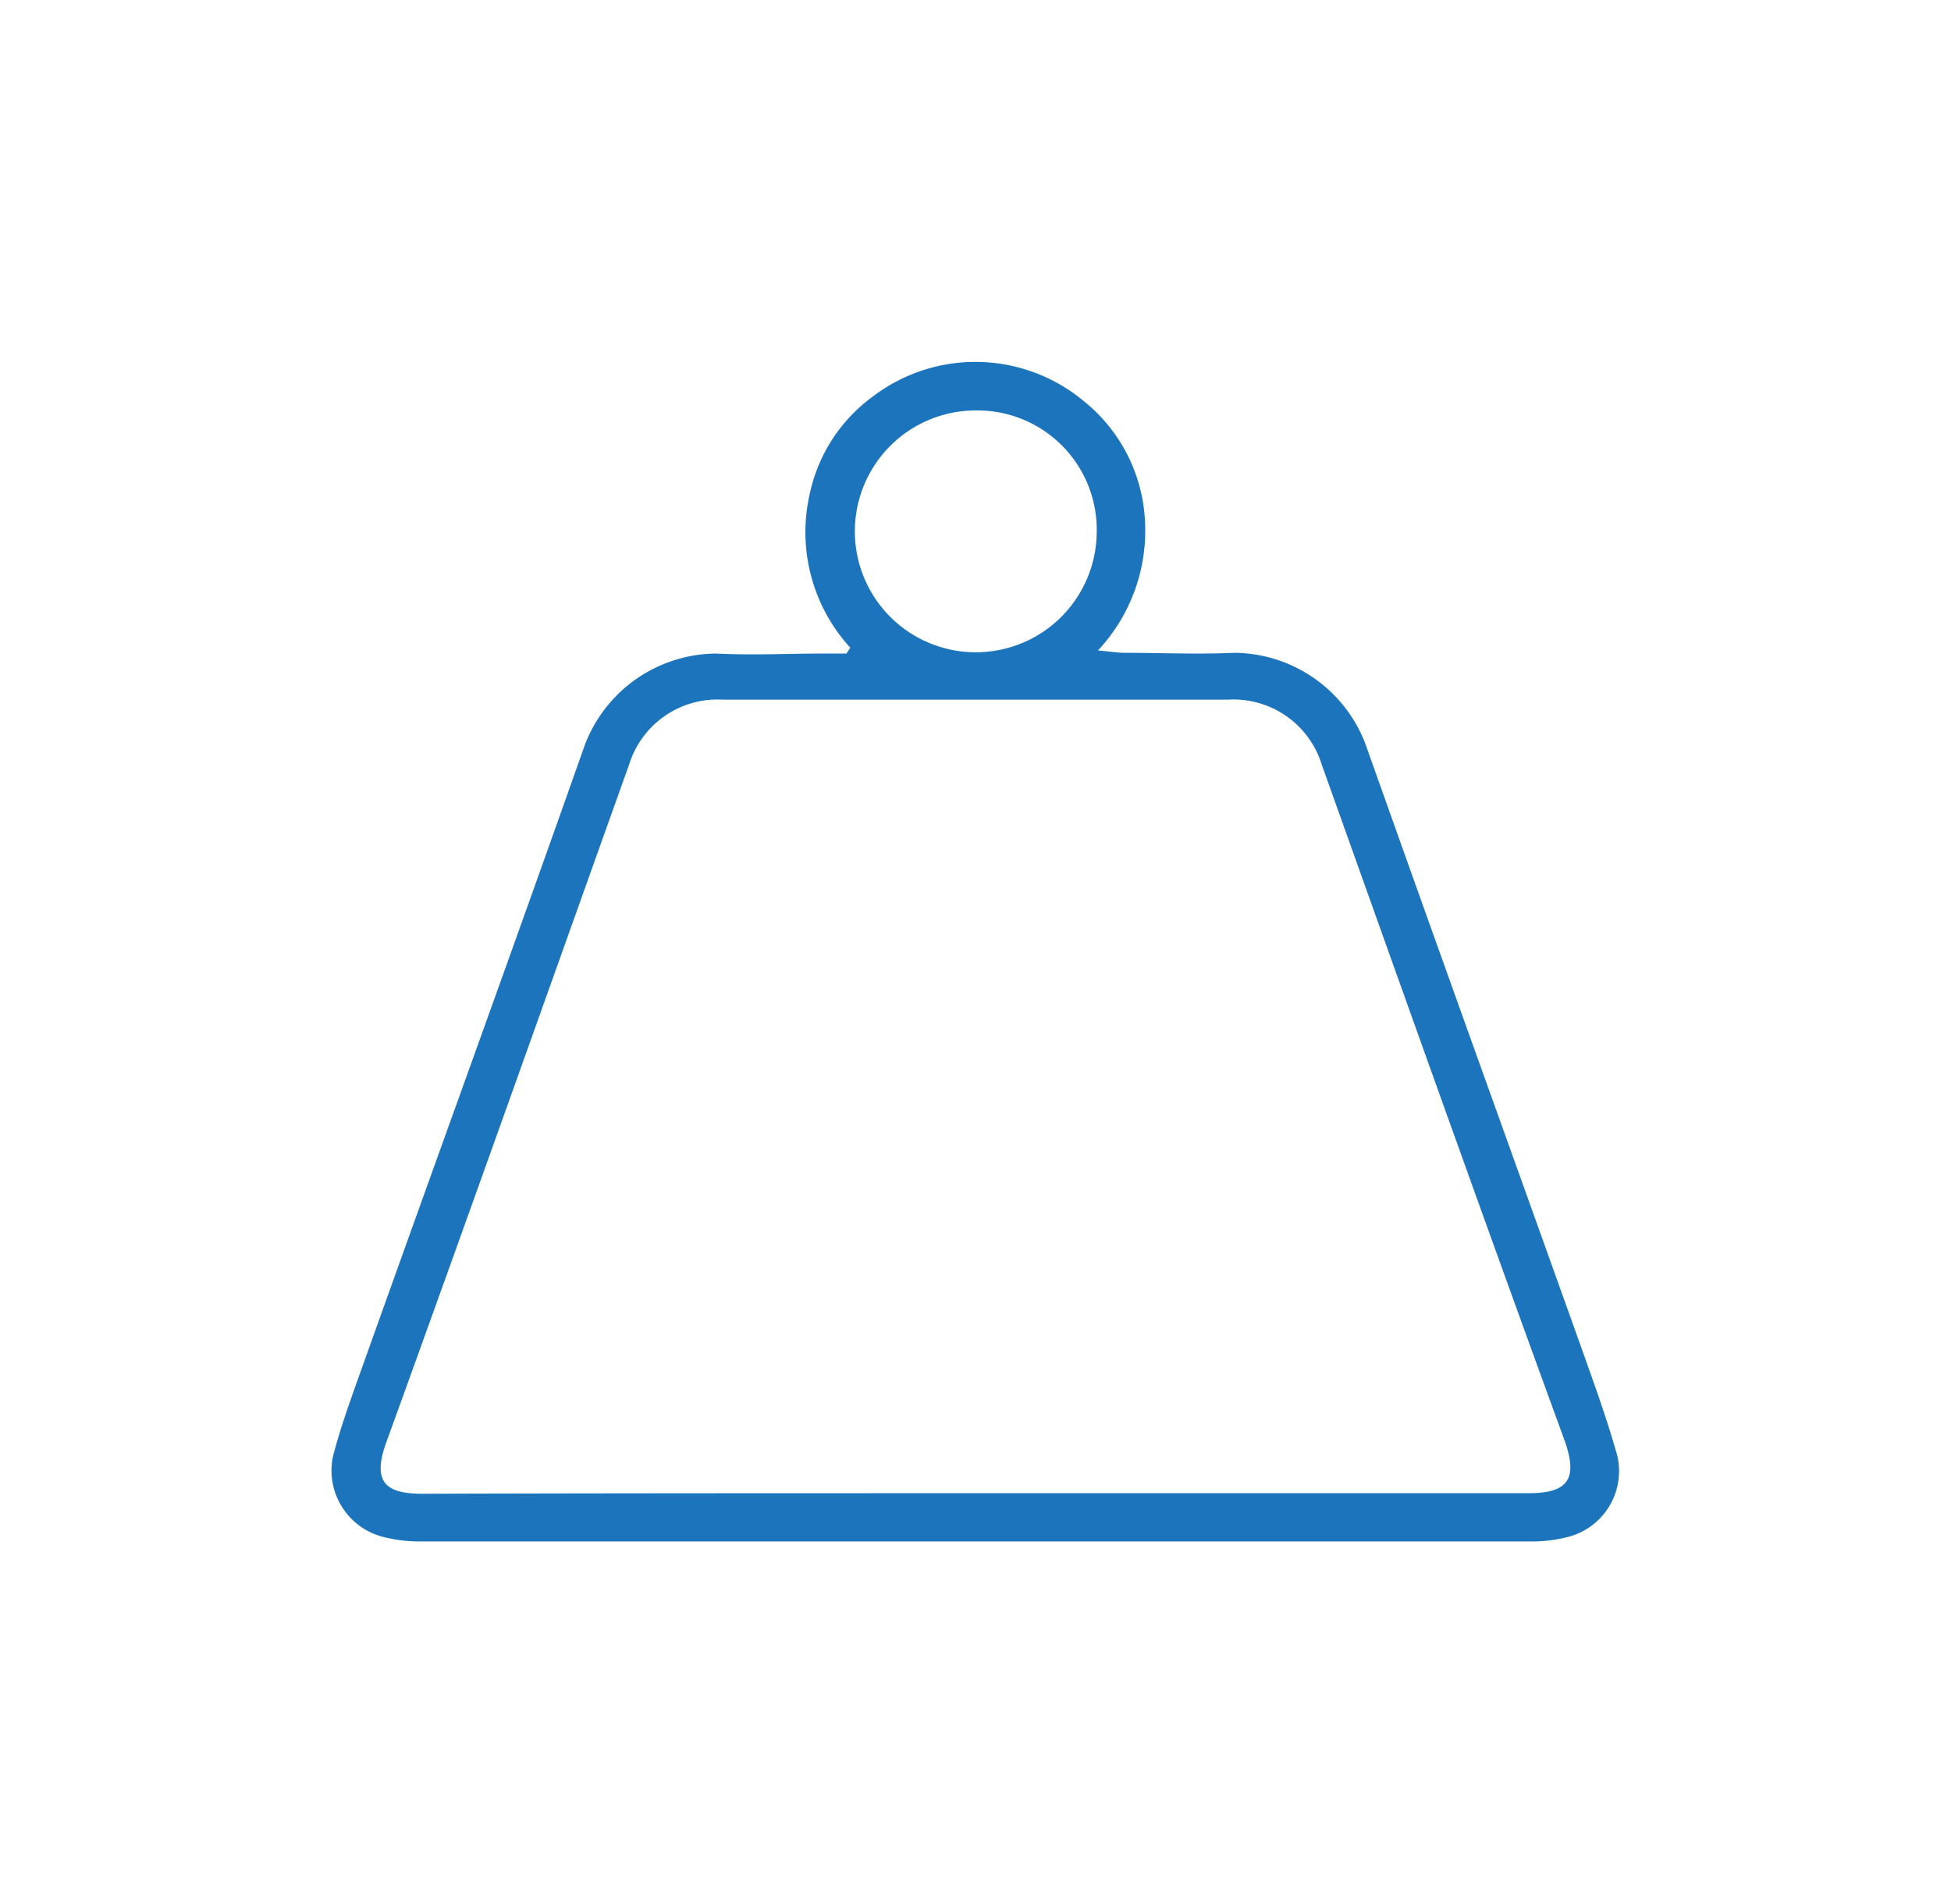 <?xml version="1.0" encoding="UTF-8"?> <svg xmlns="http://www.w3.org/2000/svg" id="Layer_1" data-name="Layer 1" viewBox="0 0 107.13 104.56"><defs><style>.cls-1{fill:#1c75bc;}</style></defs><title>Artboard 35 copy 12</title><path class="cls-1" d="M46.69,35.57a9.4,9.4,0,0,1-2.22-8.48,8.9,8.9,0,0,1,3.45-5.31,9.3,9.3,0,0,1,11.63.28,9,9,0,0,1,3.32,6.54,9.63,9.63,0,0,1-2.58,7.12c.67.06,1.08.13,1.49.13,2,0,4,.09,6,0A7.76,7.76,0,0,1,75,40.92c3.9,11,7.87,22,11.8,33,.71,2,1.44,4,2,6a3.73,3.73,0,0,1-2.66,4.47,7.89,7.89,0,0,1-2,.26H23a8,8,0,0,1-2-.26A3.76,3.76,0,0,1,18.28,80c.36-1.42.86-2.82,1.35-4.2C23.78,64.16,28,52.57,32.08,41a7.77,7.77,0,0,1,7.23-5.11c2,.1,3.92,0,5.88,0h1.29ZM53.57,82c10.11,0,20.23,0,30.35,0,2.12,0,2.76-.72,2-2.87C81.41,66.78,77,54.37,72.58,42a5.07,5.07,0,0,0-5.11-3.58H39.64A5.08,5.08,0,0,0,34.54,42c-4.43,12.39-8.83,24.8-13.32,37.18-.78,2.15-.13,2.86,2,2.85C33.34,82,43.45,82,53.57,82Zm0-59.46a6.64,6.64,0,1,0,6.65,6.72A6.55,6.55,0,0,0,53.61,22.54Z"></path></svg> 